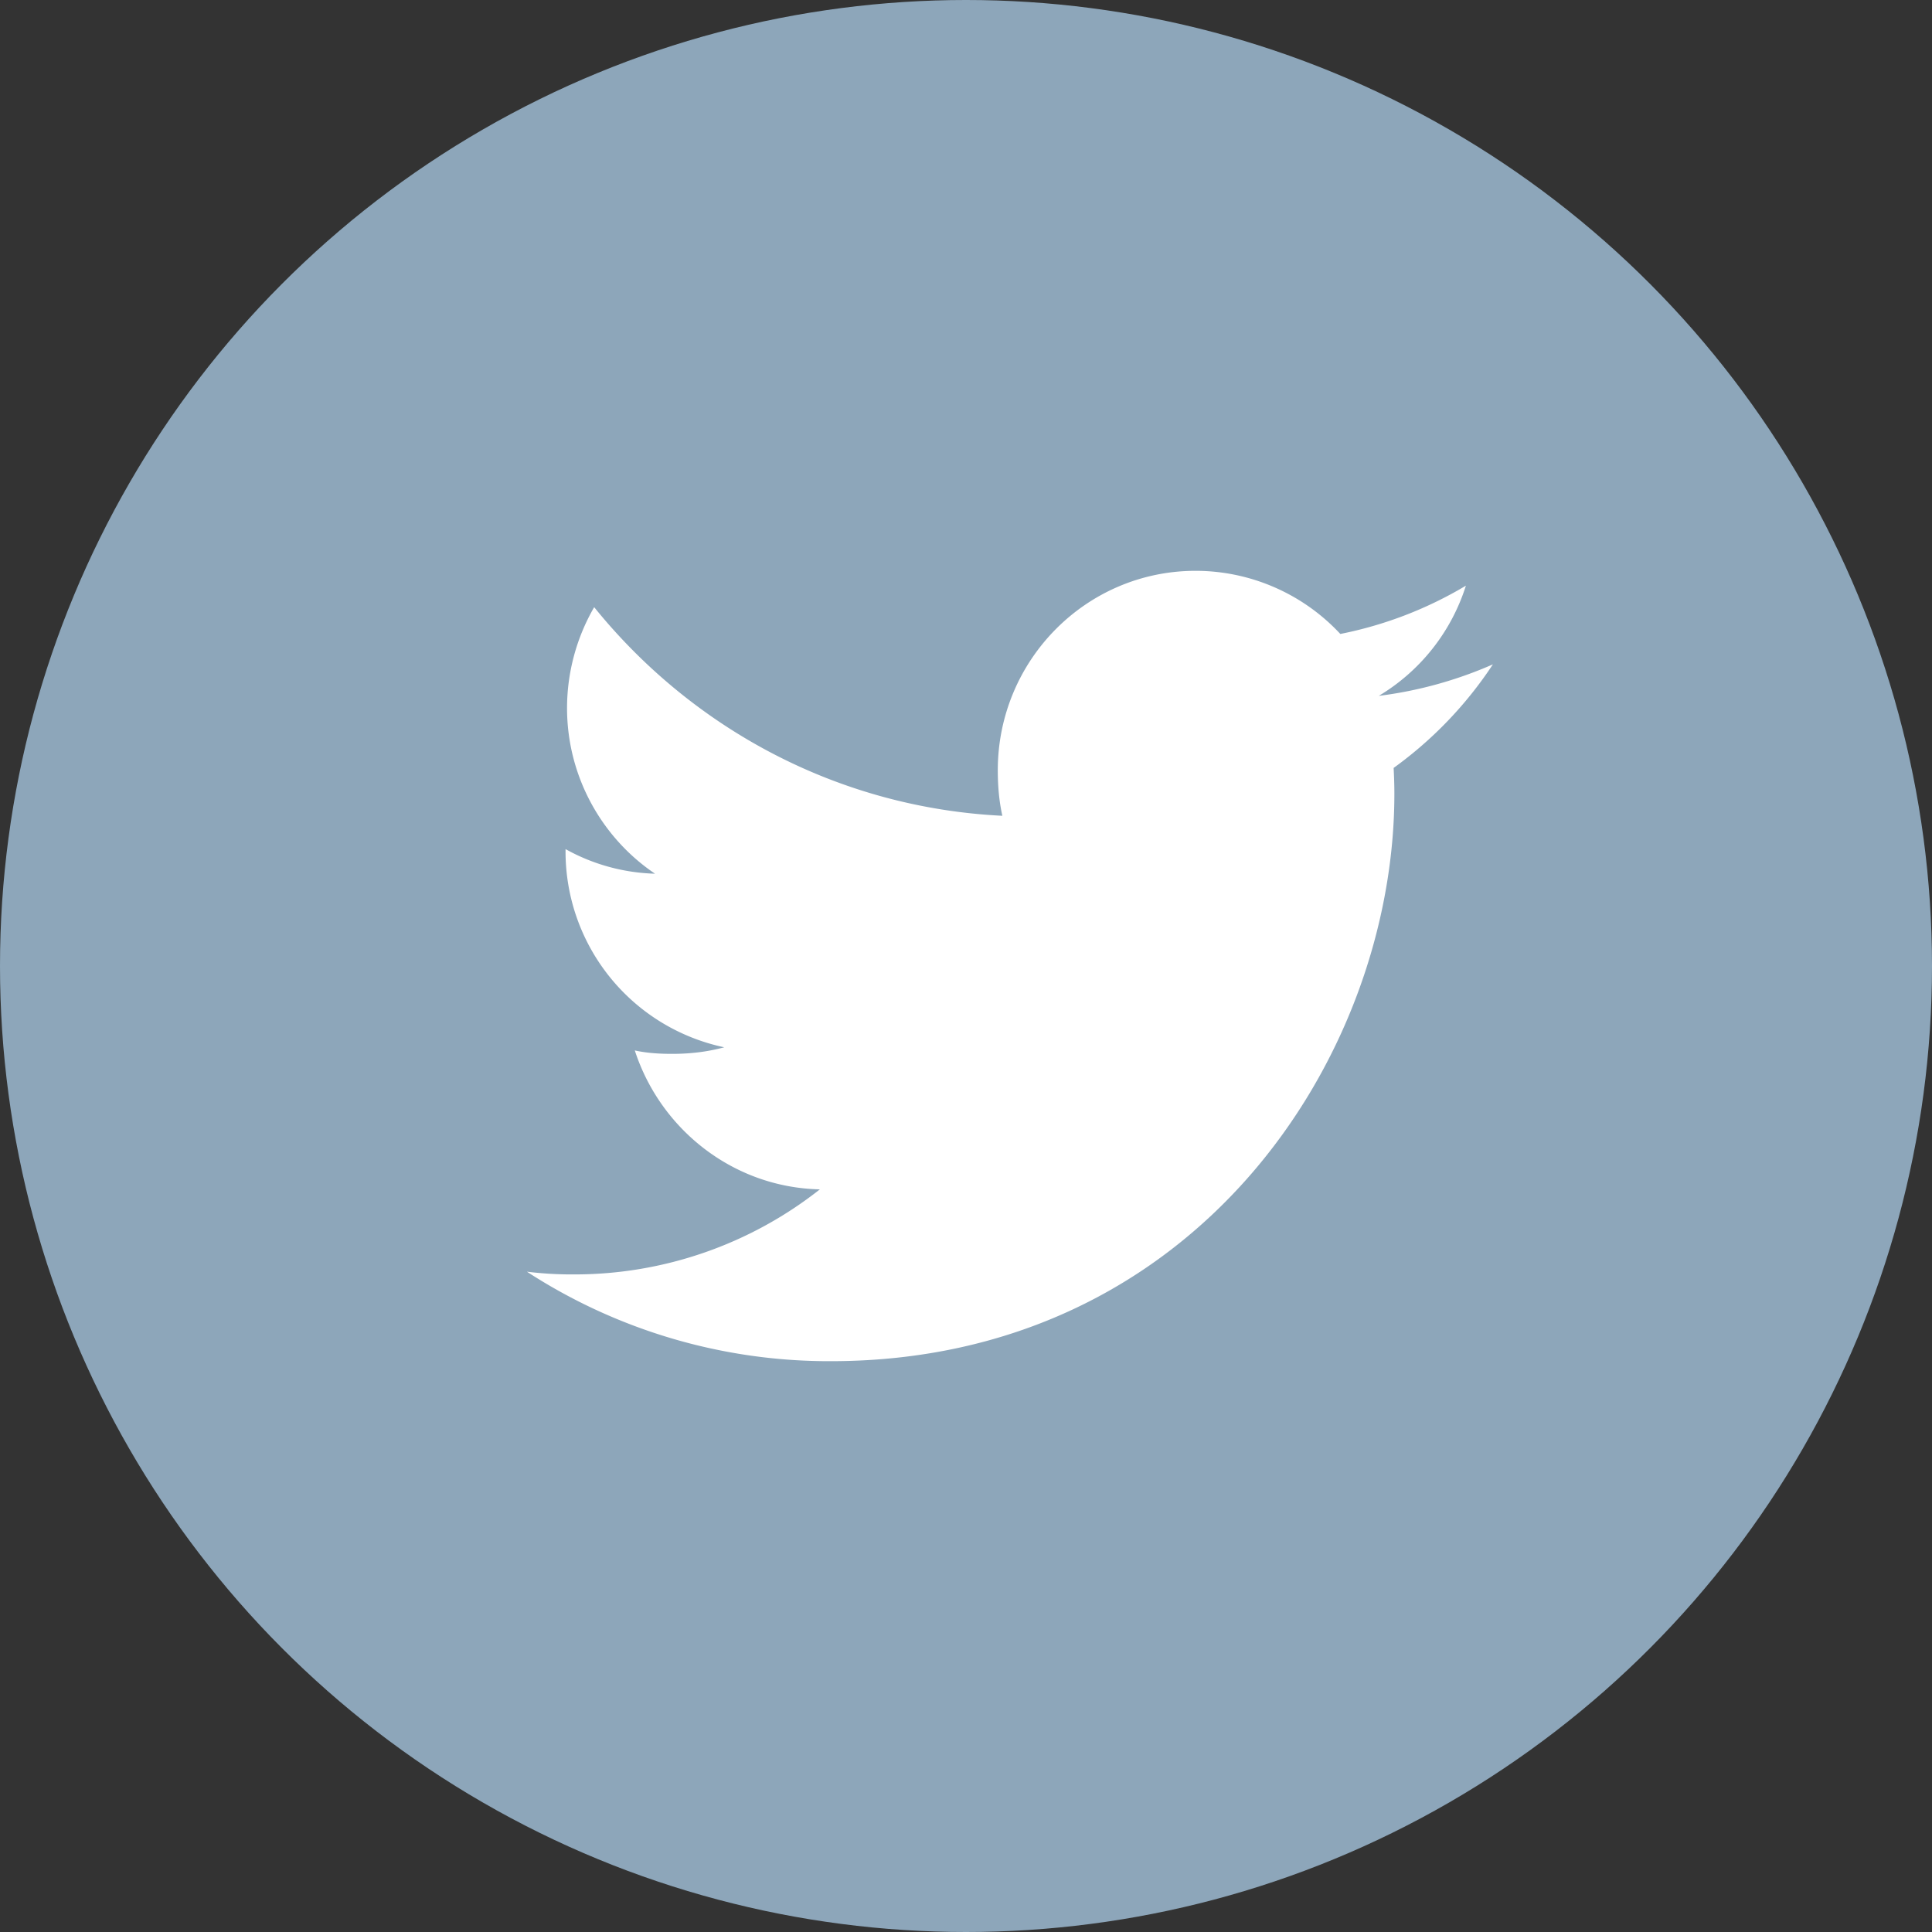 <svg xmlns="http://www.w3.org/2000/svg" width="44" height="44"><rect width="100%" height="100%" fill="#333333" stroke="none"/><g fill="none" fill-rule="evenodd"><circle cx="22" cy="22" r="22" fill="#8DA6BA" fill-rule="nonzero"/><path fill="#FFF" d="M34 15.13a9.321 9.321 0 01-2.599.718 4.51 4.51 0 001.984-2.51 8.976 8.976 0 01-2.86 1.1A4.505 4.505 0 0027.231 13c-2.497 0-4.507 2.04-4.507 4.543 0 .36.03.706.104 1.036-3.75-.185-7.067-1.994-9.296-4.751a4.597 4.597 0 00-.618 2.296c0 1.573.805 2.967 2.004 3.774a4.43 4.43 0 01-2.038-.56v.05a4.555 4.555 0 003.614 4.463c-.368.101-.768.15-1.183.15-.289 0-.58-.017-.854-.078.584 1.799 2.243 3.121 4.215 3.164a9.022 9.022 0 01-5.593 1.937A8.39 8.39 0 0112 28.962 12.633 12.633 0 0018.919 31c8.3 0 12.837-6.923 12.837-12.924 0-.2-.007-.395-.017-.587A9.033 9.033 0 0034 15.13z"/></g></svg>